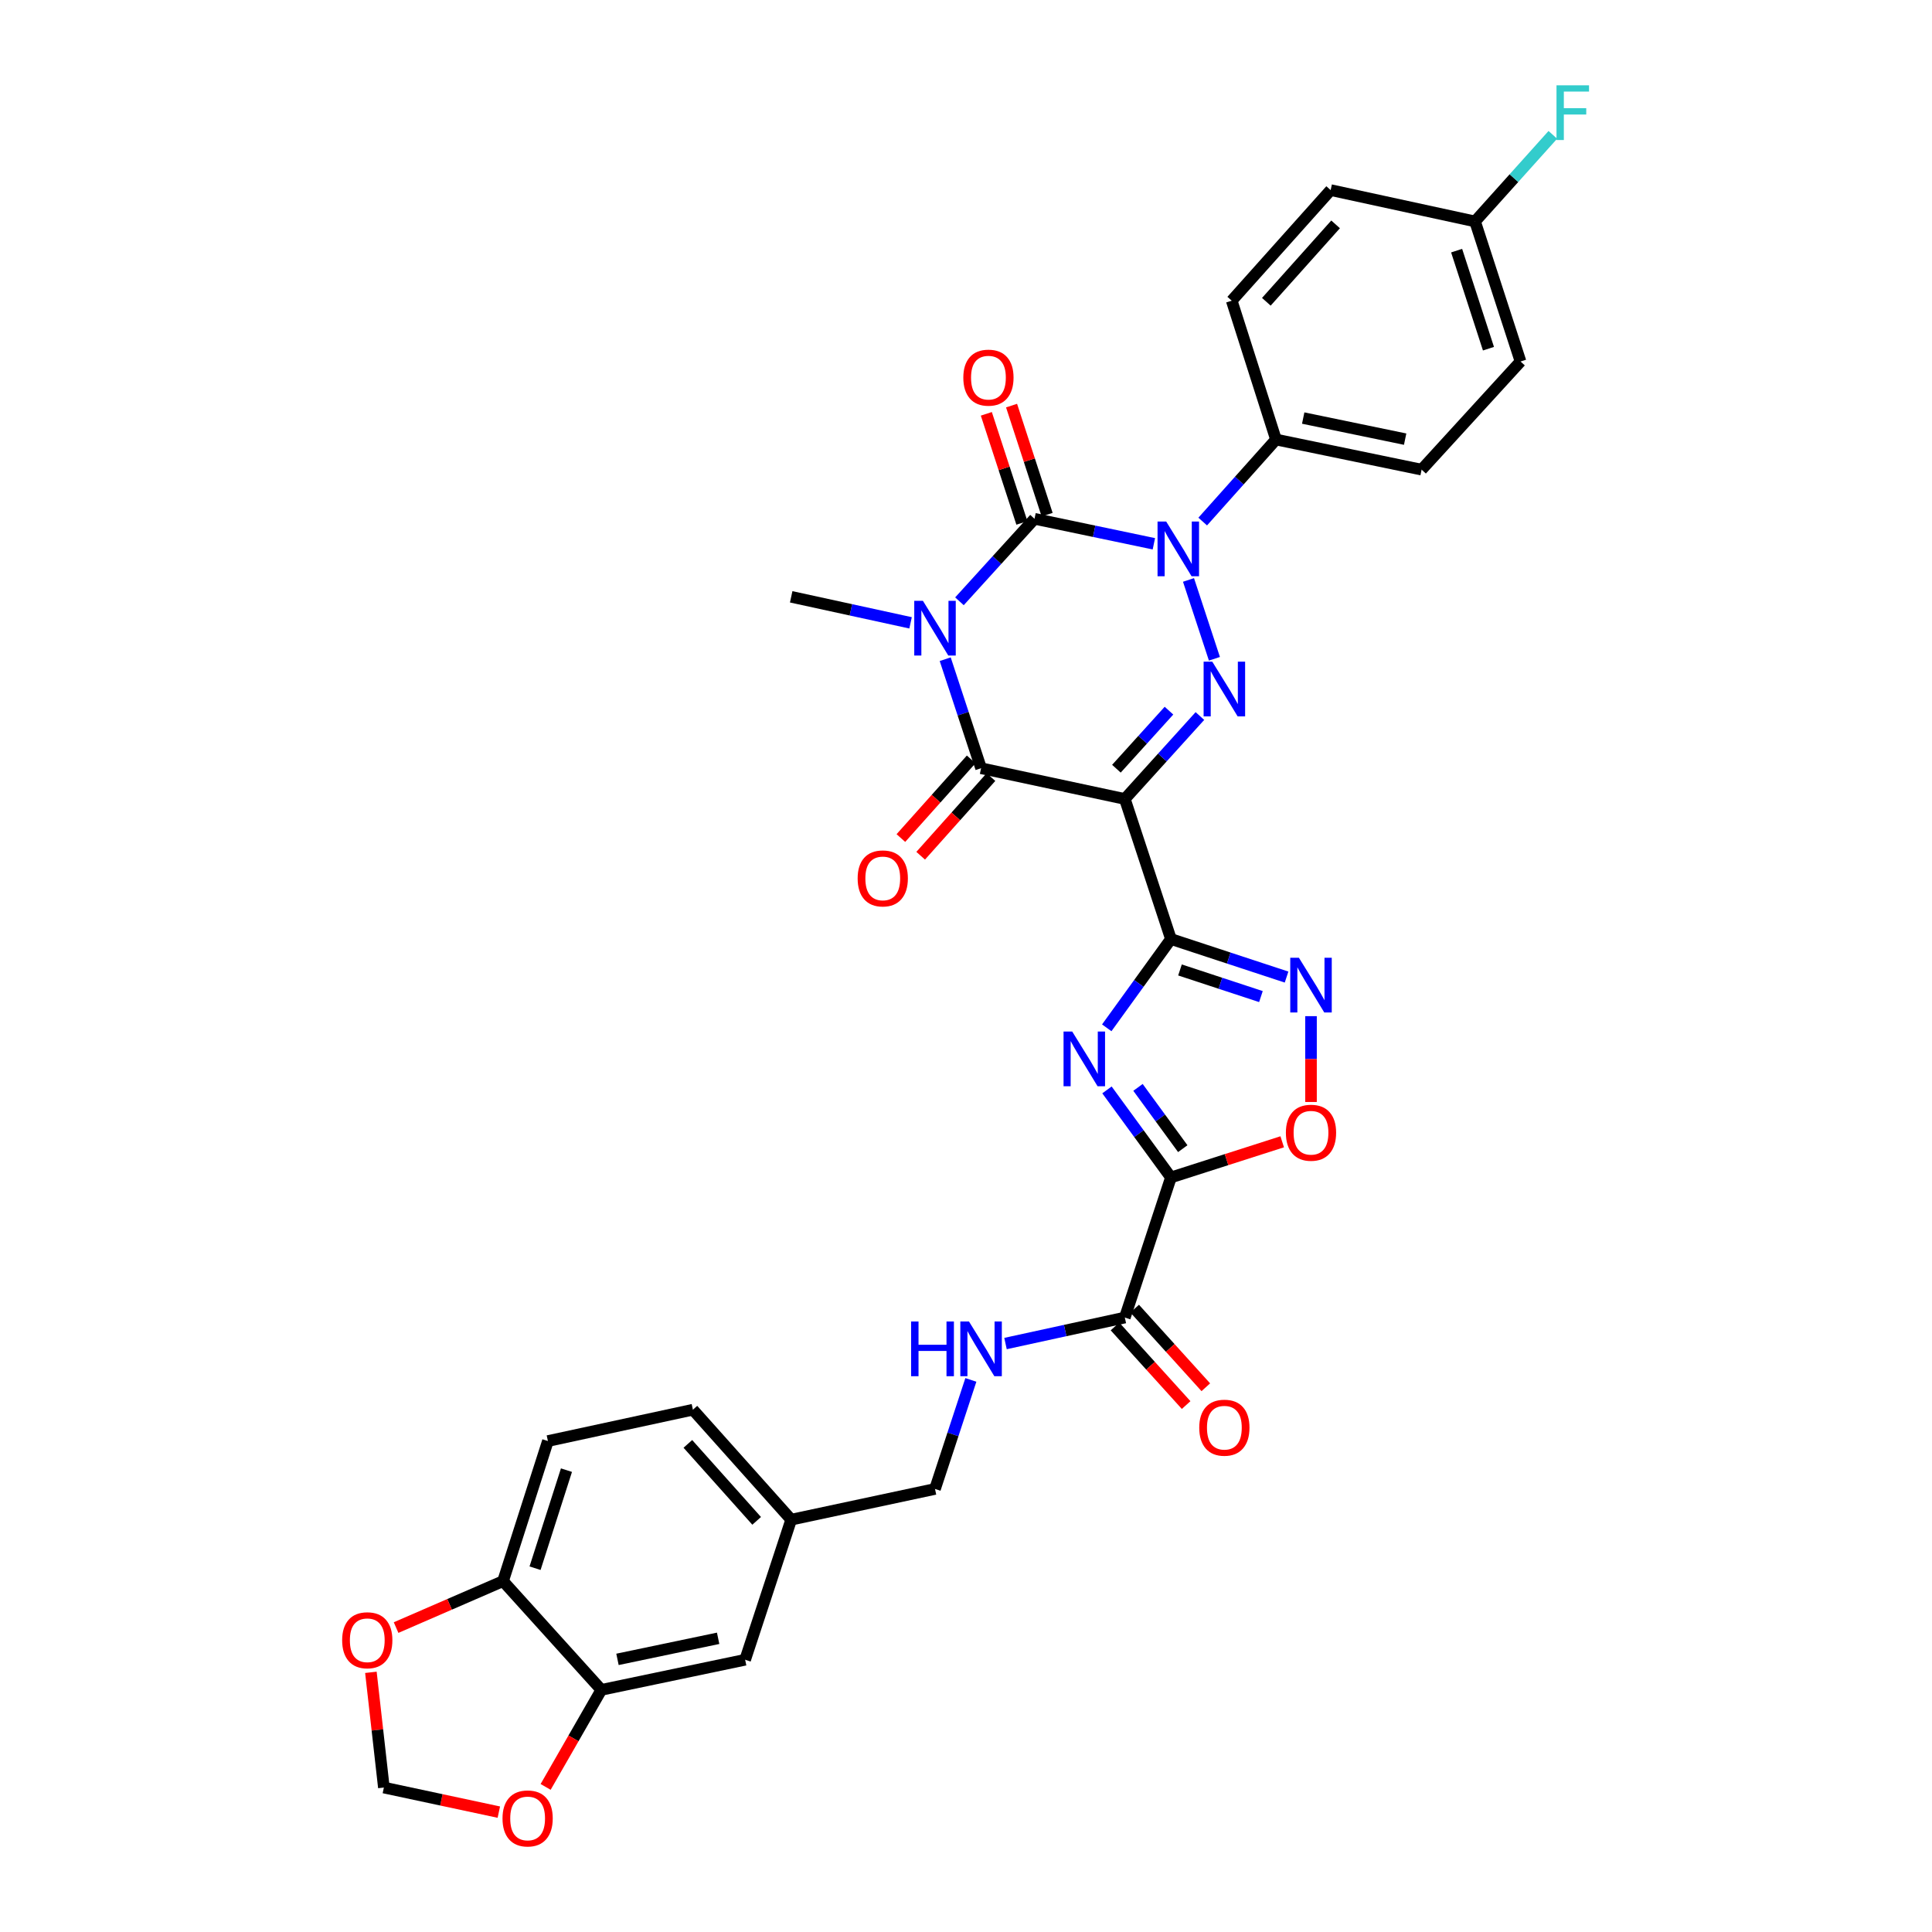 <?xml version='1.0' encoding='iso-8859-1'?>
<svg version='1.1' baseProfile='full'
              xmlns='http://www.w3.org/2000/svg'
                      xmlns:rdkit='http://www.rdkit.org/xml'
                      xmlns:xlink='http://www.w3.org/1999/xlink'
                  xml:space='preserve'
width='1000px' height='1000px' viewBox='0 0 1000 1000'>
<!-- END OF HEADER -->
<rect style='opacity:1.0;fill:#FFFFFF;stroke:none' width='1000' height='1000' x='0' y='0'> </rect>
<path class='bond-1' d='M 496.609,311.228 L 516.034,289.876' style='fill:none;fill-rule:evenodd;stroke:#0000FF;stroke-width:6px;stroke-linecap:butt;stroke-linejoin:miter;stroke-opacity:1' />
<path class='bond-1' d='M 516.034,289.876 L 535.46,268.525' style='fill:none;fill-rule:evenodd;stroke:#000000;stroke-width:6px;stroke-linecap:butt;stroke-linejoin:miter;stroke-opacity:1' />
<path class='bond-5' d='M 489.241,341.203 L 498.522,369.419' style='fill:none;fill-rule:evenodd;stroke:#0000FF;stroke-width:6px;stroke-linecap:butt;stroke-linejoin:miter;stroke-opacity:1' />
<path class='bond-5' d='M 498.522,369.419 L 507.804,397.634' style='fill:none;fill-rule:evenodd;stroke:#000000;stroke-width:6px;stroke-linecap:butt;stroke-linejoin:miter;stroke-opacity:1' />
<path class='bond-22' d='M 471.311,322.379 L 440.415,315.645' style='fill:none;fill-rule:evenodd;stroke:#0000FF;stroke-width:6px;stroke-linecap:butt;stroke-linejoin:miter;stroke-opacity:1' />
<path class='bond-22' d='M 440.415,315.645 L 409.518,308.911' style='fill:none;fill-rule:evenodd;stroke:#000000;stroke-width:6px;stroke-linecap:butt;stroke-linejoin:miter;stroke-opacity:1' />
<path class='bond-0' d='M 582.21,413.546 L 507.804,397.634' style='fill:none;fill-rule:evenodd;stroke:#000000;stroke-width:6px;stroke-linecap:butt;stroke-linejoin:miter;stroke-opacity:1' />
<path class='bond-3' d='M 582.21,413.546 L 606.074,486.044' style='fill:none;fill-rule:evenodd;stroke:#000000;stroke-width:6px;stroke-linecap:butt;stroke-linejoin:miter;stroke-opacity:1' />
<path class='bond-4' d='M 582.21,413.546 L 601.641,392.08' style='fill:none;fill-rule:evenodd;stroke:#000000;stroke-width:6px;stroke-linecap:butt;stroke-linejoin:miter;stroke-opacity:1' />
<path class='bond-4' d='M 601.641,392.08 L 621.071,370.615' style='fill:none;fill-rule:evenodd;stroke:#0000FF;stroke-width:6px;stroke-linecap:butt;stroke-linejoin:miter;stroke-opacity:1' />
<path class='bond-4' d='M 577.855,397.887 L 591.457,382.862' style='fill:none;fill-rule:evenodd;stroke:#000000;stroke-width:6px;stroke-linecap:butt;stroke-linejoin:miter;stroke-opacity:1' />
<path class='bond-4' d='M 591.457,382.862 L 605.058,367.836' style='fill:none;fill-rule:evenodd;stroke:#0000FF;stroke-width:6px;stroke-linecap:butt;stroke-linejoin:miter;stroke-opacity:1' />
<path class='bond-2' d='M 535.46,268.525 L 566.351,274.993' style='fill:none;fill-rule:evenodd;stroke:#000000;stroke-width:6px;stroke-linecap:butt;stroke-linejoin:miter;stroke-opacity:1' />
<path class='bond-2' d='M 566.351,274.993 L 597.241,281.462' style='fill:none;fill-rule:evenodd;stroke:#0000FF;stroke-width:6px;stroke-linecap:butt;stroke-linejoin:miter;stroke-opacity:1' />
<path class='bond-14' d='M 541.99,266.396 L 532.786,238.168' style='fill:none;fill-rule:evenodd;stroke:#000000;stroke-width:6px;stroke-linecap:butt;stroke-linejoin:miter;stroke-opacity:1' />
<path class='bond-14' d='M 532.786,238.168 L 523.582,209.939' style='fill:none;fill-rule:evenodd;stroke:#FF0000;stroke-width:6px;stroke-linecap:butt;stroke-linejoin:miter;stroke-opacity:1' />
<path class='bond-14' d='M 528.93,270.654 L 519.726,242.426' style='fill:none;fill-rule:evenodd;stroke:#000000;stroke-width:6px;stroke-linecap:butt;stroke-linejoin:miter;stroke-opacity:1' />
<path class='bond-14' d='M 519.726,242.426 L 510.522,214.198' style='fill:none;fill-rule:evenodd;stroke:#FF0000;stroke-width:6px;stroke-linecap:butt;stroke-linejoin:miter;stroke-opacity:1' />
<path class='bond-11' d='M 622.52,269.96 L 641.484,248.729' style='fill:none;fill-rule:evenodd;stroke:#0000FF;stroke-width:6px;stroke-linecap:butt;stroke-linejoin:miter;stroke-opacity:1' />
<path class='bond-11' d='M 641.484,248.729 L 660.448,227.498' style='fill:none;fill-rule:evenodd;stroke:#000000;stroke-width:6px;stroke-linecap:butt;stroke-linejoin:miter;stroke-opacity:1' />
<path class='bond-33' d='M 615.166,300.177 L 628.585,340.985' style='fill:none;fill-rule:evenodd;stroke:#0000FF;stroke-width:6px;stroke-linecap:butt;stroke-linejoin:miter;stroke-opacity:1' />
<path class='bond-6' d='M 606.074,486.044 L 589.463,509.022' style='fill:none;fill-rule:evenodd;stroke:#000000;stroke-width:6px;stroke-linecap:butt;stroke-linejoin:miter;stroke-opacity:1' />
<path class='bond-6' d='M 589.463,509.022 L 572.852,531.999' style='fill:none;fill-rule:evenodd;stroke:#0000FF;stroke-width:6px;stroke-linecap:butt;stroke-linejoin:miter;stroke-opacity:1' />
<path class='bond-8' d='M 606.074,486.044 L 635.999,495.888' style='fill:none;fill-rule:evenodd;stroke:#000000;stroke-width:6px;stroke-linecap:butt;stroke-linejoin:miter;stroke-opacity:1' />
<path class='bond-8' d='M 635.999,495.888 L 665.925,505.732' style='fill:none;fill-rule:evenodd;stroke:#0000FF;stroke-width:6px;stroke-linecap:butt;stroke-linejoin:miter;stroke-opacity:1' />
<path class='bond-8' d='M 610.759,502.046 L 631.707,508.937' style='fill:none;fill-rule:evenodd;stroke:#000000;stroke-width:6px;stroke-linecap:butt;stroke-linejoin:miter;stroke-opacity:1' />
<path class='bond-8' d='M 631.707,508.937 L 652.655,515.828' style='fill:none;fill-rule:evenodd;stroke:#0000FF;stroke-width:6px;stroke-linecap:butt;stroke-linejoin:miter;stroke-opacity:1' />
<path class='bond-15' d='M 502.682,393.057 L 484.49,413.416' style='fill:none;fill-rule:evenodd;stroke:#000000;stroke-width:6px;stroke-linecap:butt;stroke-linejoin:miter;stroke-opacity:1' />
<path class='bond-15' d='M 484.49,413.416 L 466.298,433.774' style='fill:none;fill-rule:evenodd;stroke:#FF0000;stroke-width:6px;stroke-linecap:butt;stroke-linejoin:miter;stroke-opacity:1' />
<path class='bond-15' d='M 512.925,402.21 L 494.733,422.569' style='fill:none;fill-rule:evenodd;stroke:#000000;stroke-width:6px;stroke-linecap:butt;stroke-linejoin:miter;stroke-opacity:1' />
<path class='bond-15' d='M 494.733,422.569 L 476.541,442.927' style='fill:none;fill-rule:evenodd;stroke:#FF0000;stroke-width:6px;stroke-linecap:butt;stroke-linejoin:miter;stroke-opacity:1' />
<path class='bond-7' d='M 572.966,564.133 L 589.52,586.789' style='fill:none;fill-rule:evenodd;stroke:#0000FF;stroke-width:6px;stroke-linecap:butt;stroke-linejoin:miter;stroke-opacity:1' />
<path class='bond-7' d='M 589.52,586.789 L 606.074,609.445' style='fill:none;fill-rule:evenodd;stroke:#000000;stroke-width:6px;stroke-linecap:butt;stroke-linejoin:miter;stroke-opacity:1' />
<path class='bond-7' d='M 589.024,562.826 L 600.611,578.685' style='fill:none;fill-rule:evenodd;stroke:#0000FF;stroke-width:6px;stroke-linecap:butt;stroke-linejoin:miter;stroke-opacity:1' />
<path class='bond-7' d='M 600.611,578.685 L 612.199,594.544' style='fill:none;fill-rule:evenodd;stroke:#000000;stroke-width:6px;stroke-linecap:butt;stroke-linejoin:miter;stroke-opacity:1' />
<path class='bond-10' d='M 606.074,609.445 L 582.21,681.959' style='fill:none;fill-rule:evenodd;stroke:#000000;stroke-width:6px;stroke-linecap:butt;stroke-linejoin:miter;stroke-opacity:1' />
<path class='bond-34' d='M 606.074,609.445 L 634.872,600.217' style='fill:none;fill-rule:evenodd;stroke:#000000;stroke-width:6px;stroke-linecap:butt;stroke-linejoin:miter;stroke-opacity:1' />
<path class='bond-34' d='M 634.872,600.217 L 663.669,590.99' style='fill:none;fill-rule:evenodd;stroke:#FF0000;stroke-width:6px;stroke-linecap:butt;stroke-linejoin:miter;stroke-opacity:1' />
<path class='bond-9' d='M 678.573,525.961 L 678.573,548.174' style='fill:none;fill-rule:evenodd;stroke:#0000FF;stroke-width:6px;stroke-linecap:butt;stroke-linejoin:miter;stroke-opacity:1' />
<path class='bond-9' d='M 678.573,548.174 L 678.573,570.388' style='fill:none;fill-rule:evenodd;stroke:#FF0000;stroke-width:6px;stroke-linecap:butt;stroke-linejoin:miter;stroke-opacity:1' />
<path class='bond-13' d='M 582.21,681.959 L 551.329,688.686' style='fill:none;fill-rule:evenodd;stroke:#000000;stroke-width:6px;stroke-linecap:butt;stroke-linejoin:miter;stroke-opacity:1' />
<path class='bond-13' d='M 551.329,688.686 L 520.448,695.414' style='fill:none;fill-rule:evenodd;stroke:#0000FF;stroke-width:6px;stroke-linecap:butt;stroke-linejoin:miter;stroke-opacity:1' />
<path class='bond-20' d='M 577.118,686.567 L 595.53,706.913' style='fill:none;fill-rule:evenodd;stroke:#000000;stroke-width:6px;stroke-linecap:butt;stroke-linejoin:miter;stroke-opacity:1' />
<path class='bond-20' d='M 595.53,706.913 L 613.942,727.259' style='fill:none;fill-rule:evenodd;stroke:#FF0000;stroke-width:6px;stroke-linecap:butt;stroke-linejoin:miter;stroke-opacity:1' />
<path class='bond-20' d='M 587.303,677.35 L 605.715,697.696' style='fill:none;fill-rule:evenodd;stroke:#000000;stroke-width:6px;stroke-linecap:butt;stroke-linejoin:miter;stroke-opacity:1' />
<path class='bond-20' d='M 605.715,697.696 L 624.127,718.041' style='fill:none;fill-rule:evenodd;stroke:#FF0000;stroke-width:6px;stroke-linecap:butt;stroke-linejoin:miter;stroke-opacity:1' />
<path class='bond-23' d='M 660.448,227.498 L 735.824,243.089' style='fill:none;fill-rule:evenodd;stroke:#000000;stroke-width:6px;stroke-linecap:butt;stroke-linejoin:miter;stroke-opacity:1' />
<path class='bond-23' d='M 674.537,216.385 L 727.3,227.299' style='fill:none;fill-rule:evenodd;stroke:#000000;stroke-width:6px;stroke-linecap:butt;stroke-linejoin:miter;stroke-opacity:1' />
<path class='bond-24' d='M 660.448,227.498 L 637.538,155.633' style='fill:none;fill-rule:evenodd;stroke:#000000;stroke-width:6px;stroke-linecap:butt;stroke-linejoin:miter;stroke-opacity:1' />
<path class='bond-12' d='M 311.256,874.668 L 385.685,859.092' style='fill:none;fill-rule:evenodd;stroke:#000000;stroke-width:6px;stroke-linecap:butt;stroke-linejoin:miter;stroke-opacity:1' />
<path class='bond-12' d='M 319.606,858.887 L 371.707,847.983' style='fill:none;fill-rule:evenodd;stroke:#000000;stroke-width:6px;stroke-linecap:butt;stroke-linejoin:miter;stroke-opacity:1' />
<path class='bond-17' d='M 311.256,874.668 L 296.837,899.785' style='fill:none;fill-rule:evenodd;stroke:#000000;stroke-width:6px;stroke-linecap:butt;stroke-linejoin:miter;stroke-opacity:1' />
<path class='bond-17' d='M 296.837,899.785 L 282.419,924.902' style='fill:none;fill-rule:evenodd;stroke:#FF0000;stroke-width:6px;stroke-linecap:butt;stroke-linejoin:miter;stroke-opacity:1' />
<path class='bond-36' d='M 311.256,874.668 L 260.377,818.386' style='fill:none;fill-rule:evenodd;stroke:#000000;stroke-width:6px;stroke-linecap:butt;stroke-linejoin:miter;stroke-opacity:1' />
<path class='bond-27' d='M 502.519,714.236 L 493.237,742.459' style='fill:none;fill-rule:evenodd;stroke:#0000FF;stroke-width:6px;stroke-linecap:butt;stroke-linejoin:miter;stroke-opacity:1' />
<path class='bond-27' d='M 493.237,742.459 L 483.955,770.682' style='fill:none;fill-rule:evenodd;stroke:#000000;stroke-width:6px;stroke-linecap:butt;stroke-linejoin:miter;stroke-opacity:1' />
<path class='bond-16' d='M 260.377,818.386 L 283.599,745.88' style='fill:none;fill-rule:evenodd;stroke:#000000;stroke-width:6px;stroke-linecap:butt;stroke-linejoin:miter;stroke-opacity:1' />
<path class='bond-16' d='M 276.942,811.7 L 293.198,760.946' style='fill:none;fill-rule:evenodd;stroke:#000000;stroke-width:6px;stroke-linecap:butt;stroke-linejoin:miter;stroke-opacity:1' />
<path class='bond-18' d='M 260.377,818.386 L 232.696,830.41' style='fill:none;fill-rule:evenodd;stroke:#000000;stroke-width:6px;stroke-linecap:butt;stroke-linejoin:miter;stroke-opacity:1' />
<path class='bond-18' d='M 232.696,830.41 L 205.014,842.433' style='fill:none;fill-rule:evenodd;stroke:#FF0000;stroke-width:6px;stroke-linecap:butt;stroke-linejoin:miter;stroke-opacity:1' />
<path class='bond-19' d='M 258.196,937.953 L 228.444,931.594' style='fill:none;fill-rule:evenodd;stroke:#FF0000;stroke-width:6px;stroke-linecap:butt;stroke-linejoin:miter;stroke-opacity:1' />
<path class='bond-19' d='M 228.444,931.594 L 198.692,925.234' style='fill:none;fill-rule:evenodd;stroke:#000000;stroke-width:6px;stroke-linecap:butt;stroke-linejoin:miter;stroke-opacity:1' />
<path class='bond-37' d='M 191.977,865.592 L 195.334,895.413' style='fill:none;fill-rule:evenodd;stroke:#FF0000;stroke-width:6px;stroke-linecap:butt;stroke-linejoin:miter;stroke-opacity:1' />
<path class='bond-37' d='M 195.334,895.413 L 198.692,925.234' style='fill:none;fill-rule:evenodd;stroke:#000000;stroke-width:6px;stroke-linecap:butt;stroke-linejoin:miter;stroke-opacity:1' />
<path class='bond-21' d='M 385.685,859.092 L 409.518,786.578' style='fill:none;fill-rule:evenodd;stroke:#000000;stroke-width:6px;stroke-linecap:butt;stroke-linejoin:miter;stroke-opacity:1' />
<path class='bond-30' d='M 735.824,243.089 L 787.023,187.113' style='fill:none;fill-rule:evenodd;stroke:#000000;stroke-width:6px;stroke-linecap:butt;stroke-linejoin:miter;stroke-opacity:1' />
<path class='bond-31' d='M 637.538,155.633 L 688.745,98.39' style='fill:none;fill-rule:evenodd;stroke:#000000;stroke-width:6px;stroke-linecap:butt;stroke-linejoin:miter;stroke-opacity:1' />
<path class='bond-31' d='M 655.457,156.205 L 691.302,116.135' style='fill:none;fill-rule:evenodd;stroke:#000000;stroke-width:6px;stroke-linecap:butt;stroke-linejoin:miter;stroke-opacity:1' />
<path class='bond-25' d='M 283.599,745.88 L 358.647,729.663' style='fill:none;fill-rule:evenodd;stroke:#000000;stroke-width:6px;stroke-linecap:butt;stroke-linejoin:miter;stroke-opacity:1' />
<path class='bond-26' d='M 409.518,786.578 L 483.955,770.682' style='fill:none;fill-rule:evenodd;stroke:#000000;stroke-width:6px;stroke-linecap:butt;stroke-linejoin:miter;stroke-opacity:1' />
<path class='bond-29' d='M 409.518,786.578 L 358.647,729.663' style='fill:none;fill-rule:evenodd;stroke:#000000;stroke-width:6px;stroke-linecap:butt;stroke-linejoin:miter;stroke-opacity:1' />
<path class='bond-29' d='M 391.646,787.195 L 356.036,747.355' style='fill:none;fill-rule:evenodd;stroke:#000000;stroke-width:6px;stroke-linecap:butt;stroke-linejoin:miter;stroke-opacity:1' />
<path class='bond-28' d='M 763.48,114.614 L 688.745,98.39' style='fill:none;fill-rule:evenodd;stroke:#000000;stroke-width:6px;stroke-linecap:butt;stroke-linejoin:miter;stroke-opacity:1' />
<path class='bond-32' d='M 763.48,114.614 L 783.615,92.204' style='fill:none;fill-rule:evenodd;stroke:#000000;stroke-width:6px;stroke-linecap:butt;stroke-linejoin:miter;stroke-opacity:1' />
<path class='bond-32' d='M 783.615,92.204 L 803.749,69.794' style='fill:none;fill-rule:evenodd;stroke:#33CCCC;stroke-width:6px;stroke-linecap:butt;stroke-linejoin:miter;stroke-opacity:1' />
<path class='bond-35' d='M 763.48,114.614 L 787.023,187.113' style='fill:none;fill-rule:evenodd;stroke:#000000;stroke-width:6px;stroke-linecap:butt;stroke-linejoin:miter;stroke-opacity:1' />
<path class='bond-35' d='M 753.947,129.732 L 770.427,180.481' style='fill:none;fill-rule:evenodd;stroke:#000000;stroke-width:6px;stroke-linecap:butt;stroke-linejoin:miter;stroke-opacity:1' />
<path  class='atom-0' d='M 477.695 310.975
L 486.975 325.975
Q 487.895 327.455, 489.375 330.135
Q 490.855 332.815, 490.935 332.975
L 490.935 310.975
L 494.695 310.975
L 494.695 339.295
L 490.815 339.295
L 480.855 322.895
Q 479.695 320.975, 478.455 318.775
Q 477.255 316.575, 476.895 315.895
L 476.895 339.295
L 473.215 339.295
L 473.215 310.975
L 477.695 310.975
' fill='#0000FF'/>
<path  class='atom-3' d='M 603.622 269.949
L 612.902 284.949
Q 613.822 286.429, 615.302 289.109
Q 616.782 291.789, 616.862 291.949
L 616.862 269.949
L 620.622 269.949
L 620.622 298.269
L 616.742 298.269
L 606.782 281.869
Q 605.622 279.949, 604.382 277.749
Q 603.182 275.549, 602.822 274.869
L 602.822 298.269
L 599.142 298.269
L 599.142 269.949
L 603.622 269.949
' fill='#0000FF'/>
<path  class='atom-5' d='M 627.47 342.47
L 636.75 357.47
Q 637.67 358.95, 639.15 361.63
Q 640.63 364.31, 640.71 364.47
L 640.71 342.47
L 644.47 342.47
L 644.47 370.79
L 640.59 370.79
L 630.63 354.39
Q 629.47 352.47, 628.23 350.27
Q 627.03 348.07, 626.67 347.39
L 626.67 370.79
L 622.99 370.79
L 622.99 342.47
L 627.47 342.47
' fill='#0000FF'/>
<path  class='atom-7' d='M 554.971 533.913
L 564.251 548.913
Q 565.171 550.393, 566.651 553.073
Q 568.131 555.753, 568.211 555.913
L 568.211 533.913
L 571.971 533.913
L 571.971 562.233
L 568.091 562.233
L 558.131 545.833
Q 556.971 543.913, 555.731 541.713
Q 554.531 539.513, 554.171 538.833
L 554.171 562.233
L 550.491 562.233
L 550.491 533.913
L 554.971 533.913
' fill='#0000FF'/>
<path  class='atom-9' d='M 672.313 495.733
L 681.593 510.733
Q 682.513 512.213, 683.993 514.893
Q 685.473 517.573, 685.553 517.733
L 685.553 495.733
L 689.313 495.733
L 689.313 524.053
L 685.433 524.053
L 675.473 507.653
Q 674.313 505.733, 673.073 503.533
Q 671.873 501.333, 671.513 500.653
L 671.513 524.053
L 667.833 524.053
L 667.833 495.733
L 672.313 495.733
' fill='#0000FF'/>
<path  class='atom-10' d='M 665.573 586.295
Q 665.573 579.495, 668.933 575.695
Q 672.293 571.895, 678.573 571.895
Q 684.853 571.895, 688.213 575.695
Q 691.573 579.495, 691.573 586.295
Q 691.573 593.175, 688.173 597.095
Q 684.773 600.975, 678.573 600.975
Q 672.333 600.975, 668.933 597.095
Q 665.573 593.215, 665.573 586.295
M 678.573 597.775
Q 682.893 597.775, 685.213 594.895
Q 687.573 591.975, 687.573 586.295
Q 687.573 580.735, 685.213 577.935
Q 682.893 575.095, 678.573 575.095
Q 674.253 575.095, 671.893 577.895
Q 669.573 580.695, 669.573 586.295
Q 669.573 592.015, 671.893 594.895
Q 674.253 597.775, 678.573 597.775
' fill='#FF0000'/>
<path  class='atom-14' d='M 471.584 684.008
L 475.424 684.008
L 475.424 696.048
L 489.904 696.048
L 489.904 684.008
L 493.744 684.008
L 493.744 712.328
L 489.904 712.328
L 489.904 699.248
L 475.424 699.248
L 475.424 712.328
L 471.584 712.328
L 471.584 684.008
' fill='#0000FF'/>
<path  class='atom-14' d='M 501.544 684.008
L 510.824 699.008
Q 511.744 700.488, 513.224 703.168
Q 514.704 705.848, 514.784 706.008
L 514.784 684.008
L 518.544 684.008
L 518.544 712.328
L 514.664 712.328
L 504.704 695.928
Q 503.544 694.008, 502.304 691.808
Q 501.104 689.608, 500.744 688.928
L 500.744 712.328
L 497.064 712.328
L 497.064 684.008
L 501.544 684.008
' fill='#0000FF'/>
<path  class='atom-15' d='M 498.612 195.465
Q 498.612 188.665, 501.972 184.865
Q 505.332 181.065, 511.612 181.065
Q 517.892 181.065, 521.252 184.865
Q 524.612 188.665, 524.612 195.465
Q 524.612 202.345, 521.212 206.265
Q 517.812 210.145, 511.612 210.145
Q 505.372 210.145, 501.972 206.265
Q 498.612 202.385, 498.612 195.465
M 511.612 206.945
Q 515.932 206.945, 518.252 204.065
Q 520.612 201.145, 520.612 195.465
Q 520.612 189.905, 518.252 187.105
Q 515.932 184.265, 511.612 184.265
Q 507.292 184.265, 504.932 187.065
Q 502.612 189.865, 502.612 195.465
Q 502.612 201.185, 504.932 204.065
Q 507.292 206.945, 511.612 206.945
' fill='#FF0000'/>
<path  class='atom-16' d='M 443.917 454.66
Q 443.917 447.86, 447.277 444.06
Q 450.637 440.26, 456.917 440.26
Q 463.197 440.26, 466.557 444.06
Q 469.917 447.86, 469.917 454.66
Q 469.917 461.54, 466.517 465.46
Q 463.117 469.34, 456.917 469.34
Q 450.677 469.34, 447.277 465.46
Q 443.917 461.58, 443.917 454.66
M 456.917 466.14
Q 461.237 466.14, 463.557 463.26
Q 465.917 460.34, 465.917 454.66
Q 465.917 449.1, 463.557 446.3
Q 461.237 443.46, 456.917 443.46
Q 452.597 443.46, 450.237 446.26
Q 447.917 449.06, 447.917 454.66
Q 447.917 460.38, 450.237 463.26
Q 452.597 466.14, 456.917 466.14
' fill='#FF0000'/>
<path  class='atom-18' d='M 260.098 941.218
Q 260.098 934.418, 263.458 930.618
Q 266.818 926.818, 273.098 926.818
Q 279.378 926.818, 282.738 930.618
Q 286.098 934.418, 286.098 941.218
Q 286.098 948.098, 282.698 952.018
Q 279.298 955.898, 273.098 955.898
Q 266.858 955.898, 263.458 952.018
Q 260.098 948.138, 260.098 941.218
M 273.098 952.698
Q 277.418 952.698, 279.738 949.818
Q 282.098 946.898, 282.098 941.218
Q 282.098 935.658, 279.738 932.858
Q 277.418 930.018, 273.098 930.018
Q 268.778 930.018, 266.418 932.818
Q 264.098 935.618, 264.098 941.218
Q 264.098 946.938, 266.418 949.818
Q 268.778 952.698, 273.098 952.698
' fill='#FF0000'/>
<path  class='atom-19' d='M 177.099 848.992
Q 177.099 842.192, 180.459 838.392
Q 183.819 834.592, 190.099 834.592
Q 196.379 834.592, 199.739 838.392
Q 203.099 842.192, 203.099 848.992
Q 203.099 855.872, 199.699 859.792
Q 196.299 863.672, 190.099 863.672
Q 183.859 863.672, 180.459 859.792
Q 177.099 855.912, 177.099 848.992
M 190.099 860.472
Q 194.419 860.472, 196.739 857.592
Q 199.099 854.672, 199.099 848.992
Q 199.099 843.432, 196.739 840.632
Q 194.419 837.792, 190.099 837.792
Q 185.779 837.792, 183.419 840.592
Q 181.099 843.392, 181.099 848.992
Q 181.099 854.712, 183.419 857.592
Q 185.779 860.472, 190.099 860.472
' fill='#FF0000'/>
<path  class='atom-21' d='M 620.73 738.969
Q 620.73 732.169, 624.09 728.369
Q 627.45 724.569, 633.73 724.569
Q 640.01 724.569, 643.37 728.369
Q 646.73 732.169, 646.73 738.969
Q 646.73 745.849, 643.33 749.769
Q 639.93 753.649, 633.73 753.649
Q 627.49 753.649, 624.09 749.769
Q 620.73 745.889, 620.73 738.969
M 633.73 750.449
Q 638.05 750.449, 640.37 747.569
Q 642.73 744.649, 642.73 738.969
Q 642.73 733.409, 640.37 730.609
Q 638.05 727.769, 633.73 727.769
Q 629.41 727.769, 627.05 730.569
Q 624.73 733.369, 624.73 738.969
Q 624.73 744.689, 627.05 747.569
Q 629.41 750.449, 633.73 750.449
' fill='#FF0000'/>
<path  class='atom-33' d='M 805.641 44.157
L 822.481 44.157
L 822.481 47.397
L 809.441 47.397
L 809.441 55.997
L 821.041 55.997
L 821.041 59.277
L 809.441 59.277
L 809.441 72.477
L 805.641 72.477
L 805.641 44.157
' fill='#33CCCC'/>
</svg>
